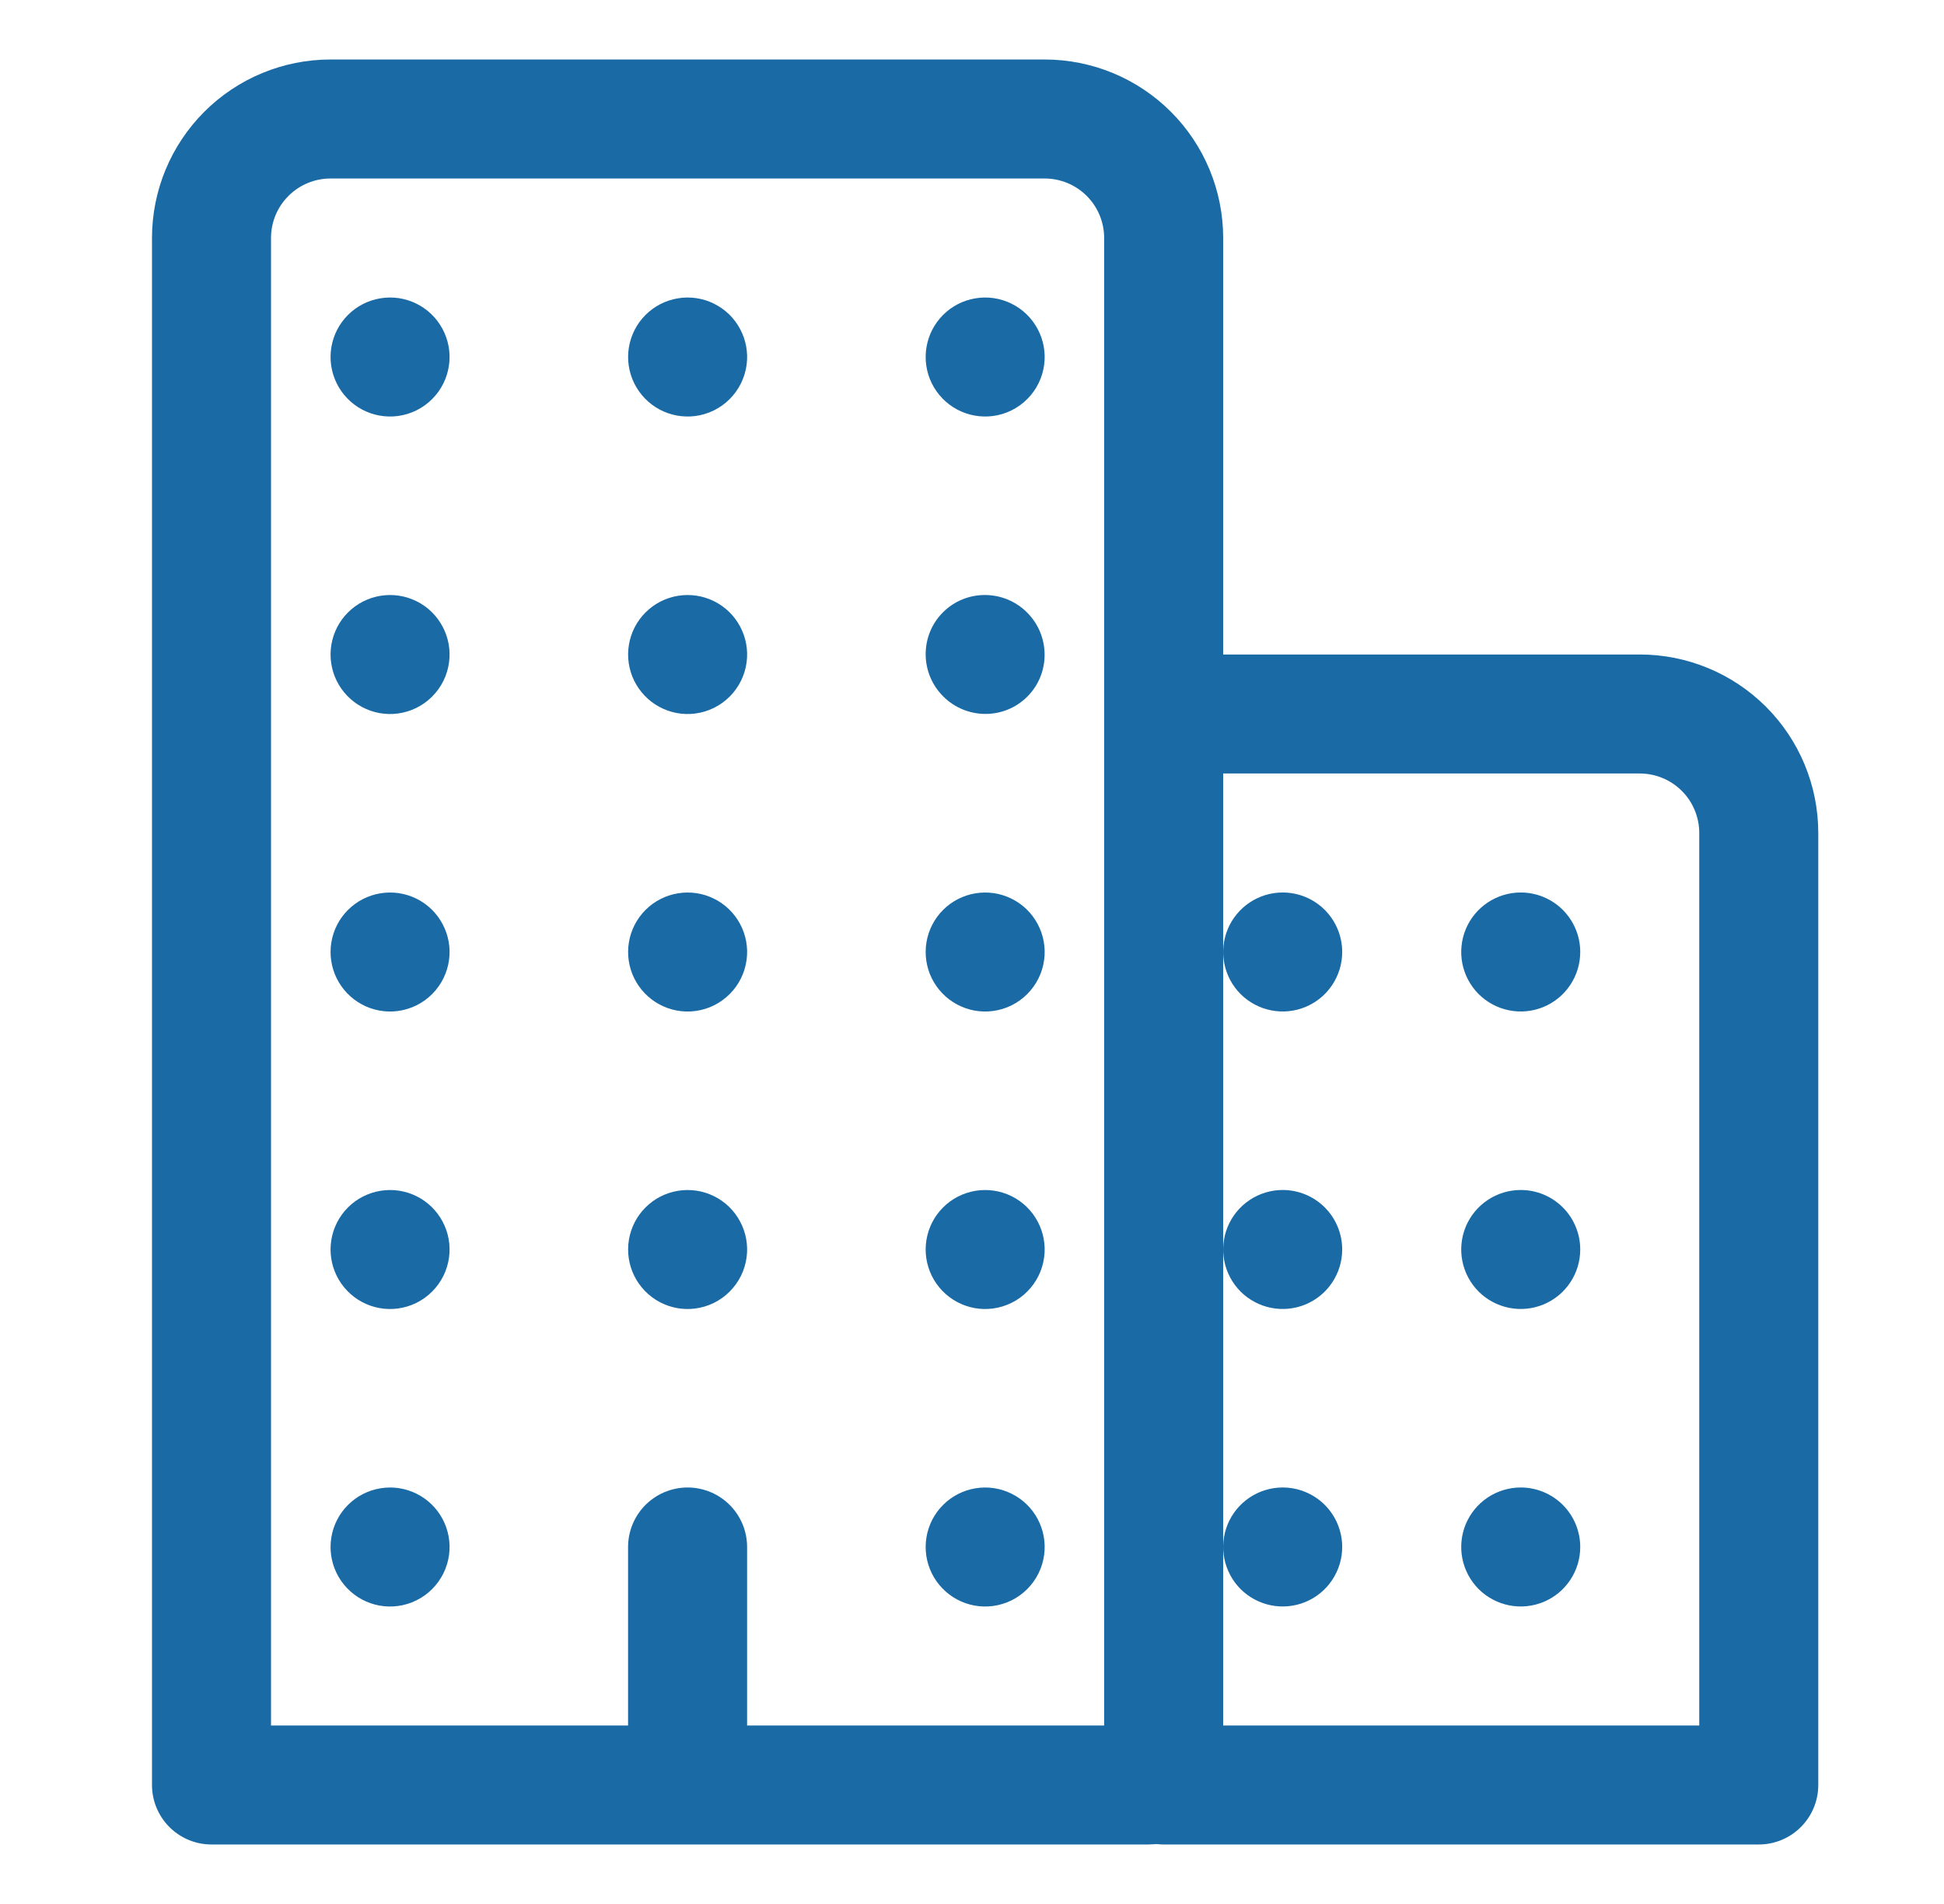 <svg width="49" height="48" viewBox="0 0 49 48" fill="none" xmlns="http://www.w3.org/2000/svg">
<path d="M17.331 39V45M8.331 3H26.331C27.127 3 27.89 3.316 28.453 3.879C29.015 4.441 29.331 5.204 29.331 6V44.625C29.331 44.724 29.292 44.82 29.221 44.89C29.151 44.961 29.056 45 28.956 45H5.331V6C5.331 5.204 5.647 4.441 6.21 3.879C6.772 3.316 7.536 3 8.331 3ZM30.831 18H41.331C42.127 18 42.89 18.316 43.453 18.879C44.015 19.441 44.331 20.204 44.331 21V45H29.331V19.5C29.331 19.102 29.489 18.721 29.77 18.439C30.052 18.158 30.433 18 30.831 18Z" stroke="#1A6AA5" stroke-width="3" stroke-linecap="round" stroke-linejoin="round"/>
<path d="M10.026 40.488C9.716 40.529 9.4 40.471 9.124 40.323C8.848 40.175 8.625 39.944 8.486 39.663C8.348 39.382 8.301 39.065 8.352 38.756C8.403 38.447 8.549 38.161 8.771 37.94C8.993 37.718 9.278 37.572 9.587 37.521C9.896 37.469 10.213 37.516 10.495 37.655C10.776 37.793 11.006 38.016 11.154 38.292C11.302 38.569 11.36 38.884 11.319 39.195C11.276 39.523 11.126 39.827 10.892 40.061C10.659 40.295 10.354 40.445 10.026 40.488ZM10.026 32.988C9.716 33.029 9.4 32.971 9.124 32.823C8.848 32.675 8.625 32.444 8.486 32.163C8.348 31.882 8.301 31.565 8.352 31.256C8.403 30.947 8.549 30.661 8.771 30.44C8.993 30.218 9.278 30.072 9.587 30.021C9.896 29.97 10.213 30.016 10.495 30.155C10.776 30.293 11.006 30.516 11.154 30.793C11.302 31.069 11.36 31.384 11.319 31.695C11.276 32.023 11.126 32.327 10.892 32.561C10.659 32.795 10.354 32.945 10.026 32.988ZM10.026 25.488C9.716 25.529 9.4 25.471 9.124 25.323C8.848 25.175 8.625 24.944 8.486 24.663C8.348 24.382 8.301 24.065 8.352 23.756C8.403 23.447 8.549 23.161 8.771 22.94C8.993 22.718 9.278 22.572 9.587 22.521C9.896 22.47 10.213 22.516 10.495 22.655C10.776 22.793 11.006 23.016 11.154 23.293C11.302 23.569 11.36 23.884 11.319 24.195C11.276 24.523 11.126 24.827 10.892 25.061C10.659 25.295 10.354 25.445 10.026 25.488ZM10.026 17.988C9.716 18.029 9.4 17.971 9.124 17.823C8.848 17.675 8.625 17.444 8.486 17.163C8.348 16.882 8.301 16.565 8.352 16.256C8.403 15.947 8.549 15.661 8.771 15.44C8.993 15.218 9.278 15.072 9.587 15.021C9.896 14.97 10.213 15.016 10.495 15.155C10.776 15.293 11.006 15.516 11.154 15.793C11.302 16.069 11.36 16.384 11.319 16.695C11.276 17.023 11.126 17.327 10.892 17.561C10.659 17.795 10.354 17.945 10.026 17.988ZM10.026 10.488C9.716 10.528 9.4 10.471 9.124 10.323C8.848 10.175 8.625 9.944 8.486 9.663C8.348 9.382 8.301 9.065 8.352 8.756C8.403 8.447 8.549 8.161 8.771 7.94C8.993 7.718 9.278 7.572 9.587 7.521C9.896 7.469 10.213 7.516 10.495 7.655C10.776 7.793 11.006 8.016 11.154 8.293C11.302 8.569 11.36 8.884 11.319 9.195C11.276 9.523 11.126 9.827 10.892 10.061C10.659 10.295 10.354 10.445 10.026 10.488ZM17.526 32.988C17.215 33.029 16.9 32.971 16.624 32.823C16.348 32.675 16.125 32.444 15.986 32.163C15.848 31.882 15.801 31.565 15.852 31.256C15.903 30.947 16.049 30.661 16.271 30.44C16.492 30.218 16.778 30.072 17.087 30.021C17.396 29.97 17.713 30.016 17.994 30.155C18.276 30.293 18.506 30.516 18.654 30.793C18.802 31.069 18.86 31.384 18.819 31.695C18.776 32.023 18.626 32.327 18.392 32.561C18.159 32.795 17.854 32.945 17.526 32.988ZM17.526 25.488C17.215 25.529 16.9 25.471 16.624 25.323C16.348 25.175 16.125 24.944 15.986 24.663C15.848 24.382 15.801 24.065 15.852 23.756C15.903 23.447 16.049 23.161 16.271 22.94C16.492 22.718 16.778 22.572 17.087 22.521C17.396 22.47 17.713 22.516 17.994 22.655C18.276 22.793 18.506 23.016 18.654 23.293C18.802 23.569 18.86 23.884 18.819 24.195C18.776 24.523 18.626 24.827 18.392 25.061C18.159 25.295 17.854 25.445 17.526 25.488ZM17.526 17.988C17.215 18.029 16.9 17.971 16.624 17.823C16.348 17.675 16.125 17.444 15.986 17.163C15.848 16.882 15.801 16.565 15.852 16.256C15.903 15.947 16.049 15.661 16.271 15.44C16.492 15.218 16.778 15.072 17.087 15.021C17.396 14.97 17.713 15.016 17.994 15.155C18.276 15.293 18.506 15.516 18.654 15.793C18.802 16.069 18.86 16.384 18.819 16.695C18.776 17.023 18.626 17.327 18.392 17.561C18.159 17.795 17.854 17.945 17.526 17.988ZM17.526 10.488C17.215 10.528 16.9 10.471 16.624 10.323C16.348 10.175 16.125 9.944 15.986 9.663C15.848 9.382 15.801 9.065 15.852 8.756C15.903 8.447 16.049 8.161 16.271 7.94C16.492 7.718 16.778 7.572 17.087 7.521C17.396 7.469 17.713 7.516 17.994 7.655C18.276 7.793 18.506 8.016 18.654 8.293C18.802 8.569 18.86 8.884 18.819 9.195C18.776 9.523 18.626 9.827 18.392 10.061C18.159 10.295 17.854 10.445 17.526 10.488ZM25.026 40.488C24.715 40.529 24.4 40.471 24.124 40.323C23.848 40.175 23.625 39.944 23.486 39.663C23.348 39.382 23.301 39.065 23.352 38.756C23.403 38.447 23.549 38.161 23.771 37.94C23.992 37.718 24.278 37.572 24.587 37.521C24.896 37.469 25.213 37.516 25.494 37.655C25.776 37.793 26.006 38.016 26.154 38.292C26.302 38.569 26.36 38.884 26.319 39.195C26.276 39.523 26.126 39.827 25.892 40.061C25.659 40.295 25.354 40.445 25.026 40.488ZM25.026 32.988C24.715 33.029 24.4 32.971 24.124 32.823C23.848 32.675 23.625 32.444 23.486 32.163C23.348 31.882 23.301 31.565 23.352 31.256C23.403 30.947 23.549 30.661 23.771 30.44C23.992 30.218 24.278 30.072 24.587 30.021C24.896 29.97 25.213 30.016 25.494 30.155C25.776 30.293 26.006 30.516 26.154 30.793C26.302 31.069 26.36 31.384 26.319 31.695C26.276 32.023 26.126 32.327 25.892 32.561C25.659 32.795 25.354 32.945 25.026 32.988ZM25.026 25.488C24.715 25.529 24.4 25.471 24.124 25.323C23.848 25.175 23.625 24.944 23.486 24.663C23.348 24.382 23.301 24.065 23.352 23.756C23.403 23.447 23.549 23.161 23.771 22.94C23.992 22.718 24.278 22.572 24.587 22.521C24.896 22.47 25.213 22.516 25.494 22.655C25.776 22.793 26.006 23.016 26.154 23.293C26.302 23.569 26.36 23.884 26.319 24.195C26.276 24.523 26.126 24.827 25.892 25.061C25.659 25.295 25.354 25.445 25.026 25.488Z" fill="#1A6AA5"/>
<path d="M25.894 17.562C26.478 16.978 26.475 16.029 25.889 15.442C25.302 14.855 24.352 14.853 23.768 15.437C23.185 16.02 23.187 16.97 23.774 17.556C24.361 18.143 25.31 18.146 25.894 17.562Z" fill="#1A6AA5"/>
<path d="M25.026 10.488C24.715 10.528 24.4 10.471 24.124 10.323C23.848 10.175 23.625 9.944 23.486 9.663C23.348 9.382 23.301 9.065 23.352 8.756C23.403 8.447 23.549 8.161 23.771 7.94C23.992 7.718 24.278 7.572 24.587 7.521C24.896 7.469 25.213 7.516 25.494 7.655C25.776 7.793 26.006 8.016 26.154 8.293C26.302 8.569 26.36 8.884 26.319 9.195C26.276 9.523 26.126 9.827 25.892 10.061C25.659 10.295 25.354 10.445 25.026 10.488ZM38.331 37.5C38.035 37.5 37.745 37.588 37.498 37.753C37.251 37.918 37.059 38.152 36.945 38.426C36.832 38.7 36.802 39.002 36.86 39.293C36.918 39.584 37.061 39.851 37.27 40.061C37.48 40.27 37.748 40.413 38.039 40.471C38.33 40.529 38.631 40.499 38.905 40.386C39.179 40.272 39.414 40.08 39.578 39.833C39.743 39.587 39.831 39.297 39.831 39C39.831 38.602 39.673 38.221 39.392 37.939C39.111 37.658 38.729 37.5 38.331 37.5ZM38.331 30C38.035 30 37.745 30.088 37.498 30.253C37.251 30.418 37.059 30.652 36.945 30.926C36.832 31.2 36.802 31.502 36.86 31.793C36.918 32.084 37.061 32.351 37.27 32.561C37.48 32.77 37.748 32.913 38.039 32.971C38.33 33.029 38.631 32.999 38.905 32.886C39.179 32.772 39.414 32.58 39.578 32.333C39.743 32.087 39.831 31.797 39.831 31.5C39.831 31.102 39.673 30.721 39.392 30.439C39.111 30.158 38.729 30 38.331 30ZM38.331 22.5C38.035 22.5 37.745 22.588 37.498 22.753C37.251 22.918 37.059 23.152 36.945 23.426C36.832 23.7 36.802 24.002 36.86 24.293C36.918 24.584 37.061 24.851 37.27 25.061C37.48 25.27 37.748 25.413 38.039 25.471C38.33 25.529 38.631 25.499 38.905 25.386C39.179 25.272 39.414 25.08 39.578 24.833C39.743 24.587 39.831 24.297 39.831 24C39.831 23.602 39.673 23.221 39.392 22.939C39.111 22.658 38.729 22.5 38.331 22.5ZM32.331 37.5C32.035 37.5 31.744 37.588 31.498 37.753C31.251 37.918 31.059 38.152 30.945 38.426C30.832 38.7 30.802 39.002 30.86 39.293C30.918 39.584 31.061 39.851 31.27 40.061C31.48 40.27 31.748 40.413 32.039 40.471C32.33 40.529 32.631 40.499 32.905 40.386C33.179 40.272 33.414 40.08 33.578 39.833C33.743 39.587 33.831 39.297 33.831 39C33.831 38.602 33.673 38.221 33.392 37.939C33.111 37.658 32.729 37.5 32.331 37.5ZM32.331 30C32.035 30 31.744 30.088 31.498 30.253C31.251 30.418 31.059 30.652 30.945 30.926C30.832 31.2 30.802 31.502 30.86 31.793C30.918 32.084 31.061 32.351 31.27 32.561C31.48 32.77 31.748 32.913 32.039 32.971C32.33 33.029 32.631 32.999 32.905 32.886C33.179 32.772 33.414 32.58 33.578 32.333C33.743 32.087 33.831 31.797 33.831 31.5C33.831 31.102 33.673 30.721 33.392 30.439C33.111 30.158 32.729 30 32.331 30ZM32.331 22.5C32.035 22.5 31.744 22.588 31.498 22.753C31.251 22.918 31.059 23.152 30.945 23.426C30.832 23.7 30.802 24.002 30.86 24.293C30.918 24.584 31.061 24.851 31.27 25.061C31.48 25.27 31.748 25.413 32.039 25.471C32.33 25.529 32.631 25.499 32.905 25.386C33.179 25.272 33.414 25.08 33.578 24.833C33.743 24.587 33.831 24.297 33.831 24C33.831 23.602 33.673 23.221 33.392 22.939C33.111 22.658 32.729 22.5 32.331 22.5Z" fill="#1A6AA5"/>
</svg>
